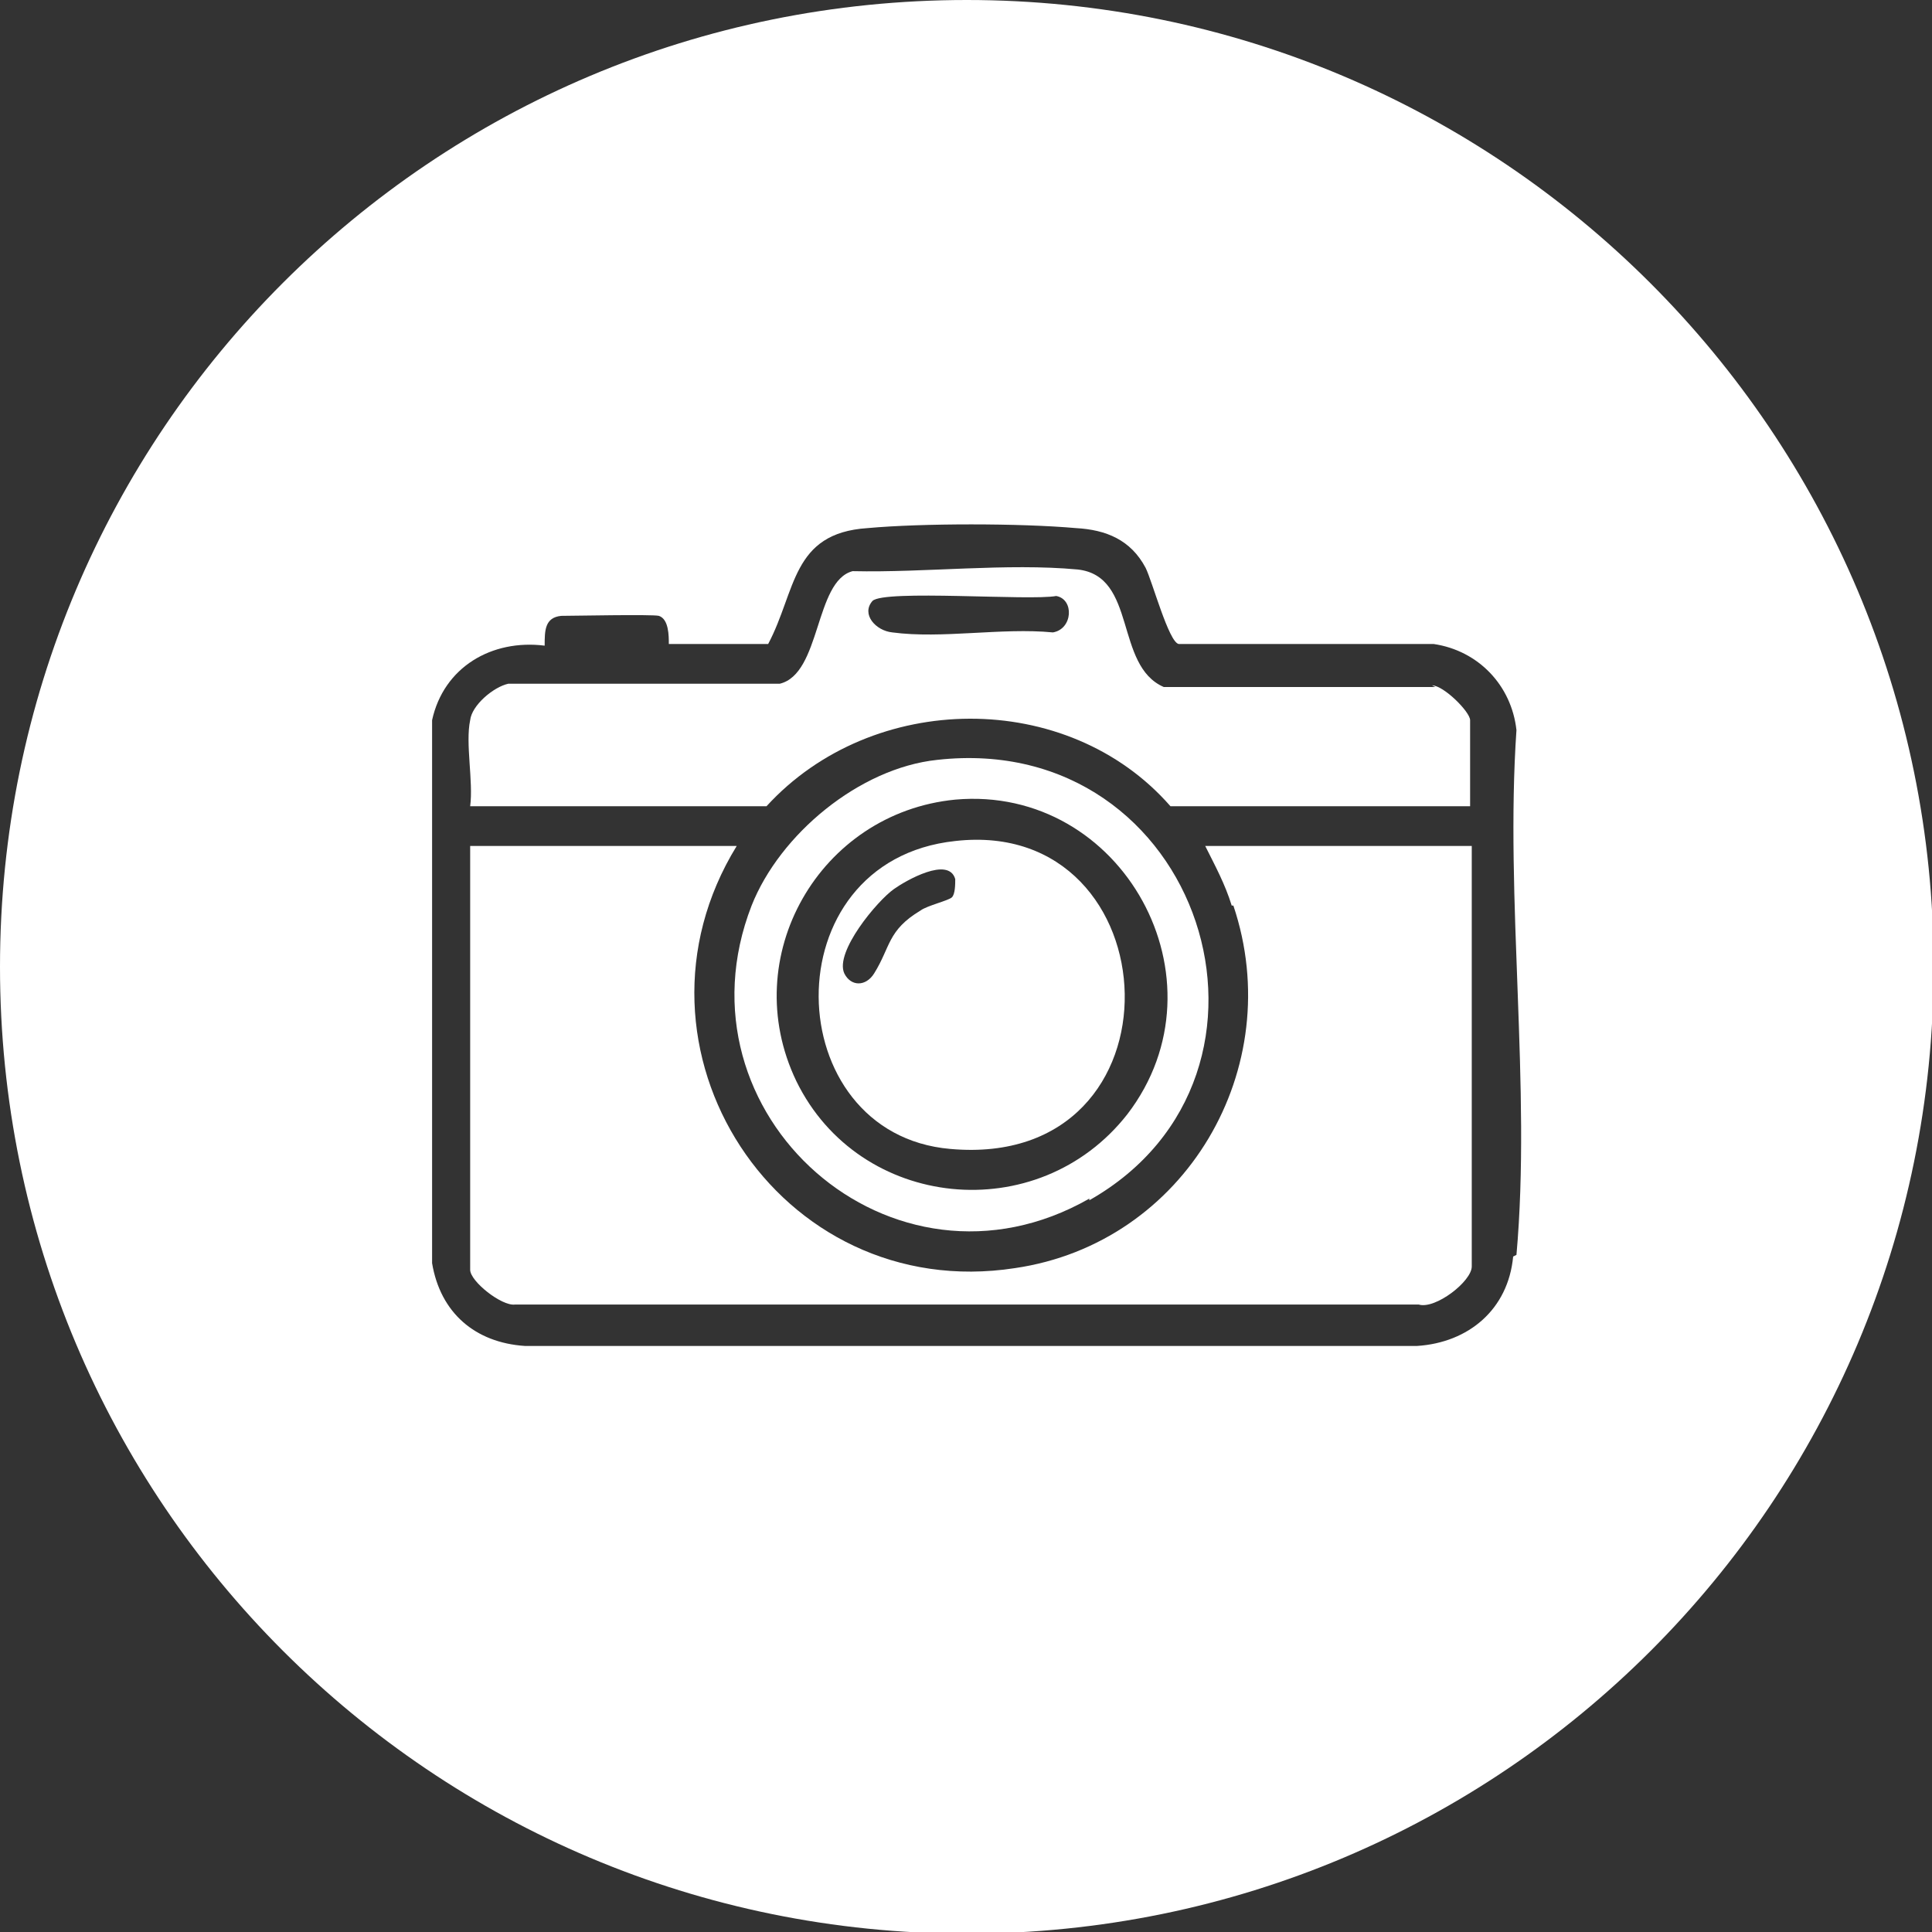 <?xml version="1.0" encoding="UTF-8"?>
<svg id="katman_2" xmlns="http://www.w3.org/2000/svg" version="1.1" viewBox="0 0 116.7 116.7">
  <rect x="0" y="0" width="116.7" height="116.7" fill="#333333" stroke="none"/>
  <!-- Generator: Adobe Illustrator 29.5.1, SVG Export Plug-In . SVG Version: 2.1.0 Build 141)  -->
  <defs>
    <style>
      .st0 {
        fill: #fff;
      }
    </style>
  </defs>
  <path class="st0" d="M65.8,72.5c13.4-7.6,6.8-28.4-9.2-26.6-4.7.5-9.5,4.5-11.2,8.8-4.9,12.6,8.5,24.5,20.4,17.7ZM57.7,48.3c10.1-.9,16.6,10.9,10.4,19-5.4,6.9-16.2,5.8-20-2-3.6-7.5,1.4-16.2,9.6-17Z"/>
  <path class="st0" d="M74.5,54.7c3.3,9.8-2.9,20.4-13.2,21.9-14.3,2.2-24.3-13.3-16.8-25.5h-16.1v25.6c0,.7,1.9,2.2,2.7,2.1h54.6c1,.3,3.2-1.4,3.2-2.3v-25.4h-16.1c.6,1.2,1.2,2.3,1.6,3.6Z"/>
  <path class="st0" d="M57.4,69.4c14.5,1.3,13.5-20.1.3-18.6-11.2,1.2-10.7,17.7-.3,18.6ZM51,58.8c-.6-1.3,2-4.4,3-5.1.7-.5,3.3-2,3.7-.6,0,.3,0,.9-.2,1.1-.2.2-1.5.5-1.9.8-2,1.2-1.8,2.2-2.8,3.8-.5.8-1.4.8-1.8,0Z"/>
  <path class="st0" d="M86.7,41.5h-16.4c-3-1.3-1.6-6.7-5.2-7.1-4.3-.4-9.2.2-13.6.1-2.3.6-1.9,6.2-4.4,6.8h-16.4c-.9.2-2.2,1.3-2.3,2.2-.3,1.4.2,3.7,0,5.2h17.9c6.4-7,18.2-7.1,24.4,0h18.1v-5.2c0-.5-1.6-2.1-2.3-2.1ZM63.6,38.2c-3.1-.3-6.7.4-9.7,0-1-.1-1.9-1.1-1.2-1.9.7-.7,9.5,0,11.1-.3,1.1.2,1,2-.2,2.2Z"/>
  <path class="st0" d="M58.4,0C26.1,0,0,26.1,0,58.4s26.1,58.4,58.4,58.4,58.4-26.1,58.4-58.4S90.6,0,58.4,0ZM91.4,75.9c-.3,3.2-2.7,5.2-5.8,5.4H31.7c-3-.2-5.1-2-5.6-5v-32.8c.7-3.2,3.6-4.9,6.8-4.5,0-.9,0-1.7,1-1.8.7,0,5.5-.1,5.9,0,.6.2.6,1.2.6,1.7h6c1.7-3.2,1.4-6.7,6-7,3.3-.3,9.2-.3,12.6,0,1.8.1,3.3.7,4.2,2.4.4.8,1.4,4.5,2,4.6h15.4c2.7.4,4.7,2.5,5,5.2-.7,10.2.9,21.6,0,31.7Z"/>
</svg>